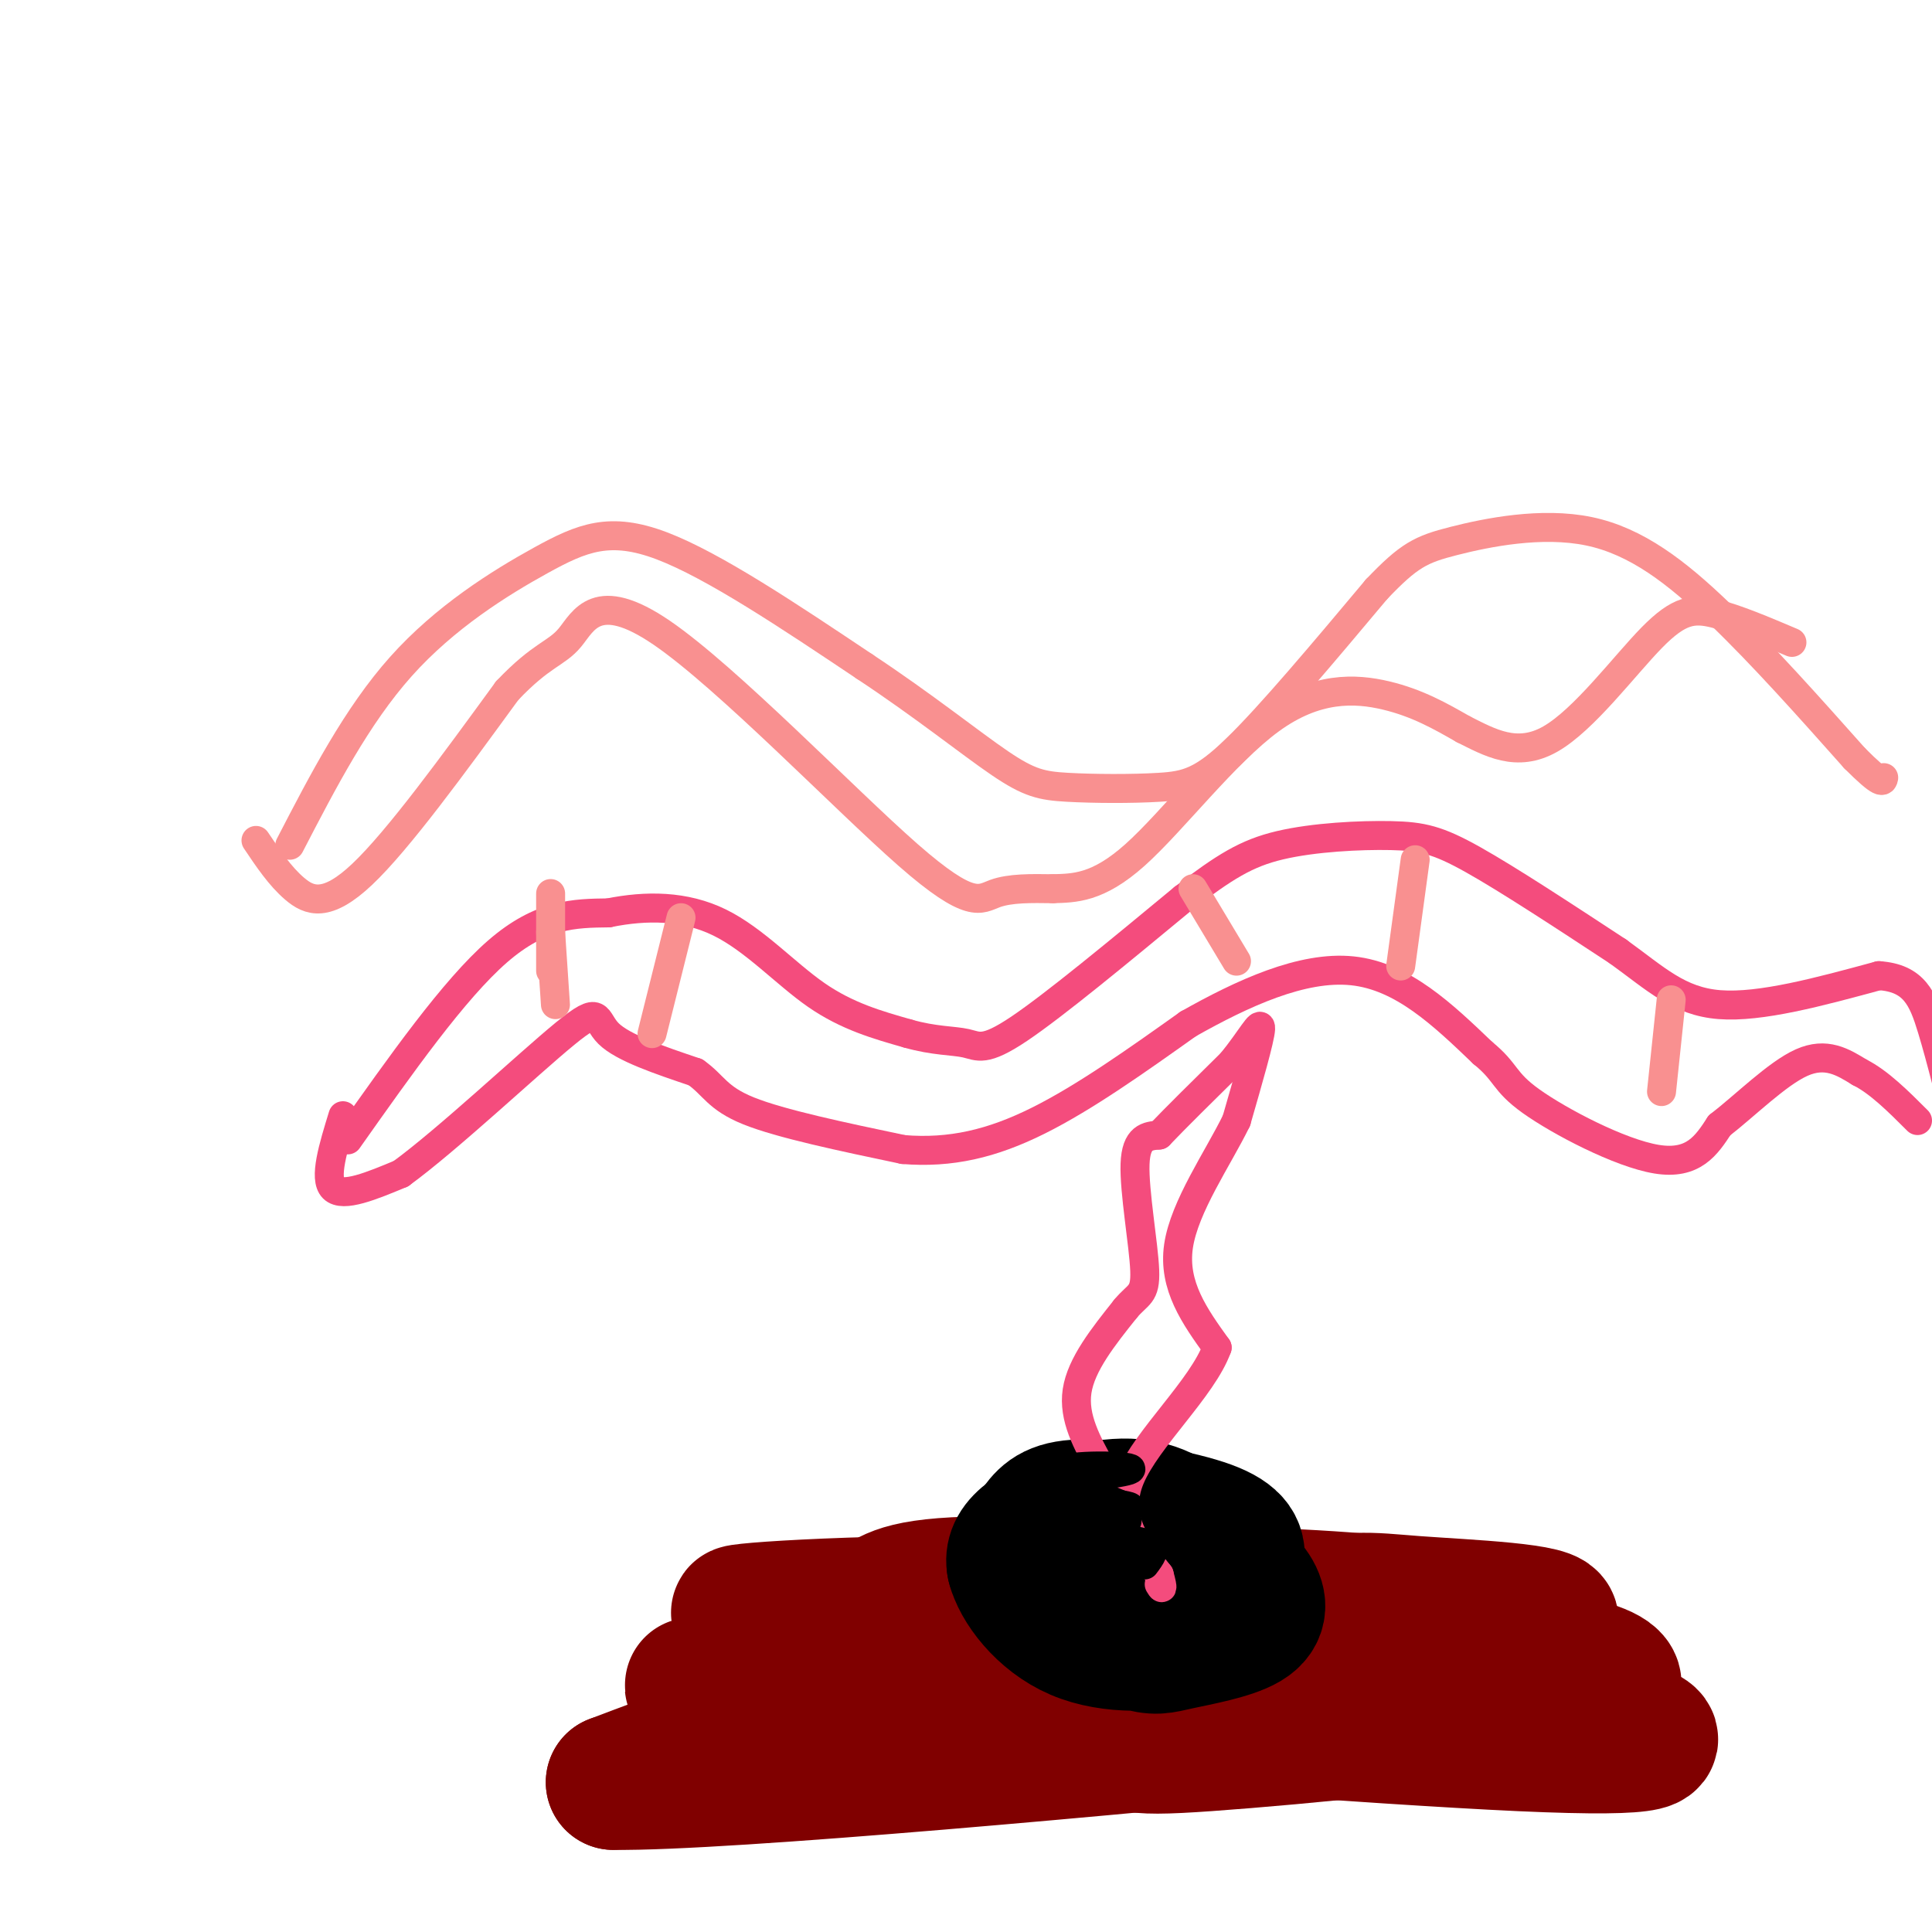 <svg viewBox='0 0 400 400' version='1.1' xmlns='http://www.w3.org/2000/svg' xmlns:xlink='http://www.w3.org/1999/xlink'><g fill='none' stroke='#F44C7D' stroke-width='6' stroke-linecap='round' stroke-linejoin='round'><path d='M72,236c11.000,-15.583 22.000,-31.167 31,-39c9.000,-7.833 16.000,-7.917 23,-8'/><path d='M126,189c7.798,-1.583 15.792,-1.542 23,2c7.208,3.542 13.631,10.583 20,15c6.369,4.417 12.685,6.208 19,8'/><path d='M188,214c5.405,1.548 9.417,1.417 12,2c2.583,0.583 3.738,1.881 11,-3c7.262,-4.881 20.631,-15.940 34,-27'/><path d='M245,186c8.571,-6.528 12.998,-9.348 20,-11c7.002,-1.652 16.577,-2.137 23,-2c6.423,0.137 9.692,0.896 17,5c7.308,4.104 18.654,11.552 30,19'/><path d='M335,197c7.867,5.667 12.533,10.333 21,11c8.467,0.667 20.733,-2.667 33,-6'/><path d='M389,202c7.311,0.489 9.089,4.711 11,11c1.911,6.289 3.956,14.644 6,23'/><path d='M71,231c-2.000,6.500 -4.000,13.000 -2,15c2.000,2.000 8.000,-0.500 14,-3'/><path d='M83,243c9.536,-6.929 26.375,-22.750 34,-29c7.625,-6.250 6.036,-2.929 9,0c2.964,2.929 10.482,5.464 18,8'/><path d='M144,222c3.822,2.667 4.378,5.333 11,8c6.622,2.667 19.311,5.333 32,8'/><path d='M187,238c9.822,0.800 18.378,-1.200 28,-6c9.622,-4.800 20.311,-12.400 31,-20'/><path d='M246,212c11.178,-6.311 23.622,-12.089 34,-11c10.378,1.089 18.689,9.044 27,17'/><path d='M307,218c5.048,4.095 4.167,5.833 10,10c5.833,4.167 18.381,10.762 26,12c7.619,1.238 10.310,-2.881 13,-7'/><path d='M356,233c5.267,-4.067 11.933,-10.733 17,-13c5.067,-2.267 8.533,-0.133 12,2'/><path d='M385,222c4.000,2.000 8.000,6.000 12,10'/></g>
<g fill='none' stroke='#F99090' stroke-width='6' stroke-linecap='round' stroke-linejoin='round'><path d='M114,185c0.000,0.000 0.000,16.000 0,16'/><path d='M114,193c0.000,0.000 1.000,15.000 1,15'/><path d='M141,190c0.000,0.000 -6.000,24.000 -6,24'/><path d='M247,184c0.000,0.000 9.000,15.000 9,15'/><path d='M293,178c0.000,0.000 -3.000,22.000 -3,22'/><path d='M346,207c0.000,0.000 -2.000,19.000 -2,19'/><path d='M60,175c6.935,-13.387 13.869,-26.774 23,-37c9.131,-10.226 20.458,-17.292 29,-22c8.542,-4.708 14.298,-7.060 25,-3c10.702,4.060 26.351,14.530 42,25'/><path d='M179,138c12.255,8.100 21.891,15.850 28,20c6.109,4.150 8.689,4.700 14,5c5.311,0.300 13.353,0.350 19,0c5.647,-0.350 8.899,-1.100 16,-8c7.101,-6.900 18.050,-19.950 29,-33'/><path d='M285,122c6.754,-7.073 9.140,-8.257 16,-10c6.860,-1.743 18.193,-4.046 28,-2c9.807,2.046 18.088,8.442 27,17c8.912,8.558 18.456,19.279 28,30'/><path d='M384,157c5.667,5.667 5.833,4.833 6,4'/><path d='M53,174c2.489,3.711 4.978,7.422 8,10c3.022,2.578 6.578,4.022 14,-3c7.422,-7.022 18.711,-22.511 30,-38'/><path d='M105,143c7.194,-7.597 10.179,-7.591 13,-11c2.821,-3.409 5.478,-10.233 19,-1c13.522,9.233 37.910,34.524 51,46c13.090,11.476 14.883,9.136 18,8c3.117,-1.136 7.559,-1.068 12,-1'/><path d='M218,184c4.341,-0.145 9.195,-0.008 17,-7c7.805,-6.992 18.563,-21.113 28,-28c9.437,-6.887 17.553,-6.539 24,-5c6.447,1.539 11.223,4.270 16,7'/><path d='M303,151c5.435,2.710 11.024,5.984 18,2c6.976,-3.984 15.340,-15.226 21,-21c5.660,-5.774 8.617,-6.078 13,-5c4.383,1.078 10.191,3.539 16,6'/></g>
<g fill='none' stroke='#800000' stroke-width='6' stroke-linecap='round' stroke-linejoin='round'><path d='M162,329c0.000,0.000 62.000,-1.000 62,-1'/></g>
<g fill='none' stroke='#800000' stroke-width='28' stroke-linecap='round' stroke-linejoin='round'><path d='M182,332c3.560,-2.226 7.119,-4.452 29,-4c21.881,0.452 62.083,3.583 72,4c9.917,0.417 -10.452,-1.881 -37,-2c-26.548,-0.119 -59.274,1.940 -92,4'/><path d='M154,334c-7.048,-0.158 21.332,-2.552 59,-2c37.668,0.552 84.624,4.051 92,5c7.376,0.949 -24.827,-0.653 -59,1c-34.173,1.653 -70.316,6.560 -89,9c-18.684,2.440 -19.910,2.411 7,1c26.910,-1.411 81.955,-4.206 137,-7'/><path d='M301,341c22.287,-1.942 9.505,-3.297 -33,-2c-42.505,1.297 -114.732,5.244 -119,7c-4.268,1.756 59.423,1.319 103,-1c43.577,-2.319 67.038,-6.522 69,-9c1.962,-2.478 -17.577,-3.231 -28,-4c-10.423,-0.769 -11.729,-1.553 -31,2c-19.271,3.553 -56.506,11.444 -82,18c-25.494,6.556 -39.247,11.778 -53,17'/><path d='M127,369c22.776,0.315 106.217,-7.399 152,-12c45.783,-4.601 53.910,-6.089 55,-8c1.090,-1.911 -4.856,-4.243 -12,-5c-7.144,-0.757 -15.487,0.062 -23,0c-7.513,-0.062 -14.197,-1.004 -42,4c-27.803,5.004 -76.724,15.954 -91,18c-14.276,2.046 6.095,-4.814 11,-9c4.905,-4.186 -5.654,-5.699 20,-4c25.654,1.699 87.522,6.611 118,8c30.478,1.389 29.565,-0.746 23,-3c-6.565,-2.254 -18.783,-4.627 -31,-7'/><path d='M307,351c-6.966,-2.492 -8.880,-5.224 -42,-5c-33.120,0.224 -97.445,3.402 -100,5c-2.555,1.598 56.661,1.614 93,0c36.339,-1.614 49.801,-4.858 57,-7c7.199,-2.142 8.136,-3.182 -10,-5c-18.136,-1.818 -55.344,-4.412 -88,-5c-32.656,-0.588 -60.759,0.832 -59,5c1.759,4.168 33.379,11.084 65,18'/><path d='M223,357c11.753,4.086 8.635,5.301 27,4c18.365,-1.301 58.214,-5.120 67,-8c8.786,-2.880 -13.490,-4.823 -36,-5c-22.510,-0.177 -45.255,1.411 -68,3'/></g>
<g fill='none' stroke='#000000' stroke-width='28' stroke-linecap='round' stroke-linejoin='round'><path d='M236,326c-6.418,-0.122 -12.836,-0.243 -16,1c-3.164,1.243 -3.075,3.852 1,6c4.075,2.148 12.136,3.835 17,3c4.864,-0.835 6.533,-4.193 6,-8c-0.533,-3.807 -3.267,-8.062 -7,-10c-3.733,-1.938 -8.467,-1.560 -12,0c-3.533,1.560 -5.867,4.303 -5,7c0.867,2.697 4.933,5.349 9,8'/><path d='M229,333c4.678,1.292 11.873,0.522 15,-1c3.127,-1.522 2.188,-3.796 2,-6c-0.188,-2.204 0.376,-4.336 -4,-6c-4.376,-1.664 -13.692,-2.859 -18,-2c-4.308,0.859 -3.607,3.771 -2,6c1.607,2.229 4.122,3.775 9,5c4.878,1.225 12.119,2.131 17,1c4.881,-1.131 7.402,-4.297 8,-7c0.598,-2.703 -0.726,-4.941 -7,-7c-6.274,-2.059 -17.497,-3.939 -24,-4c-6.503,-0.061 -8.287,1.697 -10,4c-1.713,2.303 -3.357,5.152 -5,8'/><path d='M210,324c0.969,4.271 5.890,10.949 13,14c7.110,3.051 16.407,2.473 23,1c6.593,-1.473 10.481,-3.843 10,-8c-0.481,-4.157 -5.332,-10.101 -10,-14c-4.668,-3.899 -9.154,-5.754 -16,-5c-6.846,0.754 -16.051,4.115 -19,8c-2.949,3.885 0.357,8.292 6,12c5.643,3.708 13.623,6.717 18,8c4.377,1.283 5.153,0.839 9,0c3.847,-0.839 10.767,-2.072 14,-4c3.233,-1.928 2.781,-4.551 1,-7c-1.781,-2.449 -4.890,-4.725 -8,-7'/><path d='M251,322c-3.956,-2.333 -9.844,-4.667 -16,-5c-6.156,-0.333 -12.578,1.333 -19,3'/></g>
<g fill='none' stroke='#F44C7D' stroke-width='6' stroke-linecap='round' stroke-linejoin='round'><path d='M228,304c-2.917,-5.250 -5.833,-10.500 -5,-16c0.833,-5.500 5.417,-11.250 10,-17'/><path d='M233,271c2.631,-3.202 4.208,-2.708 4,-8c-0.208,-5.292 -2.202,-16.369 -2,-22c0.202,-5.631 2.601,-5.815 5,-6'/><path d='M240,235c3.333,-3.500 9.167,-9.250 15,-15'/><path d='M255,220c3.889,-4.733 6.111,-9.067 6,-7c-0.111,2.067 -2.556,10.533 -5,19'/><path d='M256,232c-3.800,7.800 -10.800,17.800 -12,26c-1.200,8.200 3.400,14.600 8,21'/><path d='M252,279c-3.022,8.378 -14.578,18.822 -18,27c-3.422,8.178 1.289,14.089 6,20'/><path d='M240,326c1.000,3.667 0.500,2.833 0,2'/></g>
<g fill='none' stroke='#000000' stroke-width='6' stroke-linecap='round' stroke-linejoin='round'><path d='M237,324c1.250,-1.667 2.500,-3.333 1,-4c-1.500,-0.667 -5.750,-0.333 -10,0'/><path d='M228,320c2.185,0.233 12.648,0.815 11,0c-1.648,-0.815 -15.405,-3.027 -17,-4c-1.595,-0.973 8.973,-0.707 11,-1c2.027,-0.293 -4.486,-1.147 -11,-2'/><path d='M222,313c-3.612,-0.287 -7.144,-0.005 -3,0c4.144,0.005 15.962,-0.268 15,-1c-0.962,-0.732 -14.703,-1.923 -17,-2c-2.297,-0.077 6.852,0.962 16,2'/><path d='M233,312c-1.810,-1.179 -14.333,-5.125 -14,-7c0.333,-1.875 13.524,-1.679 15,-1c1.476,0.679 -8.762,1.839 -19,3'/></g>
</svg>